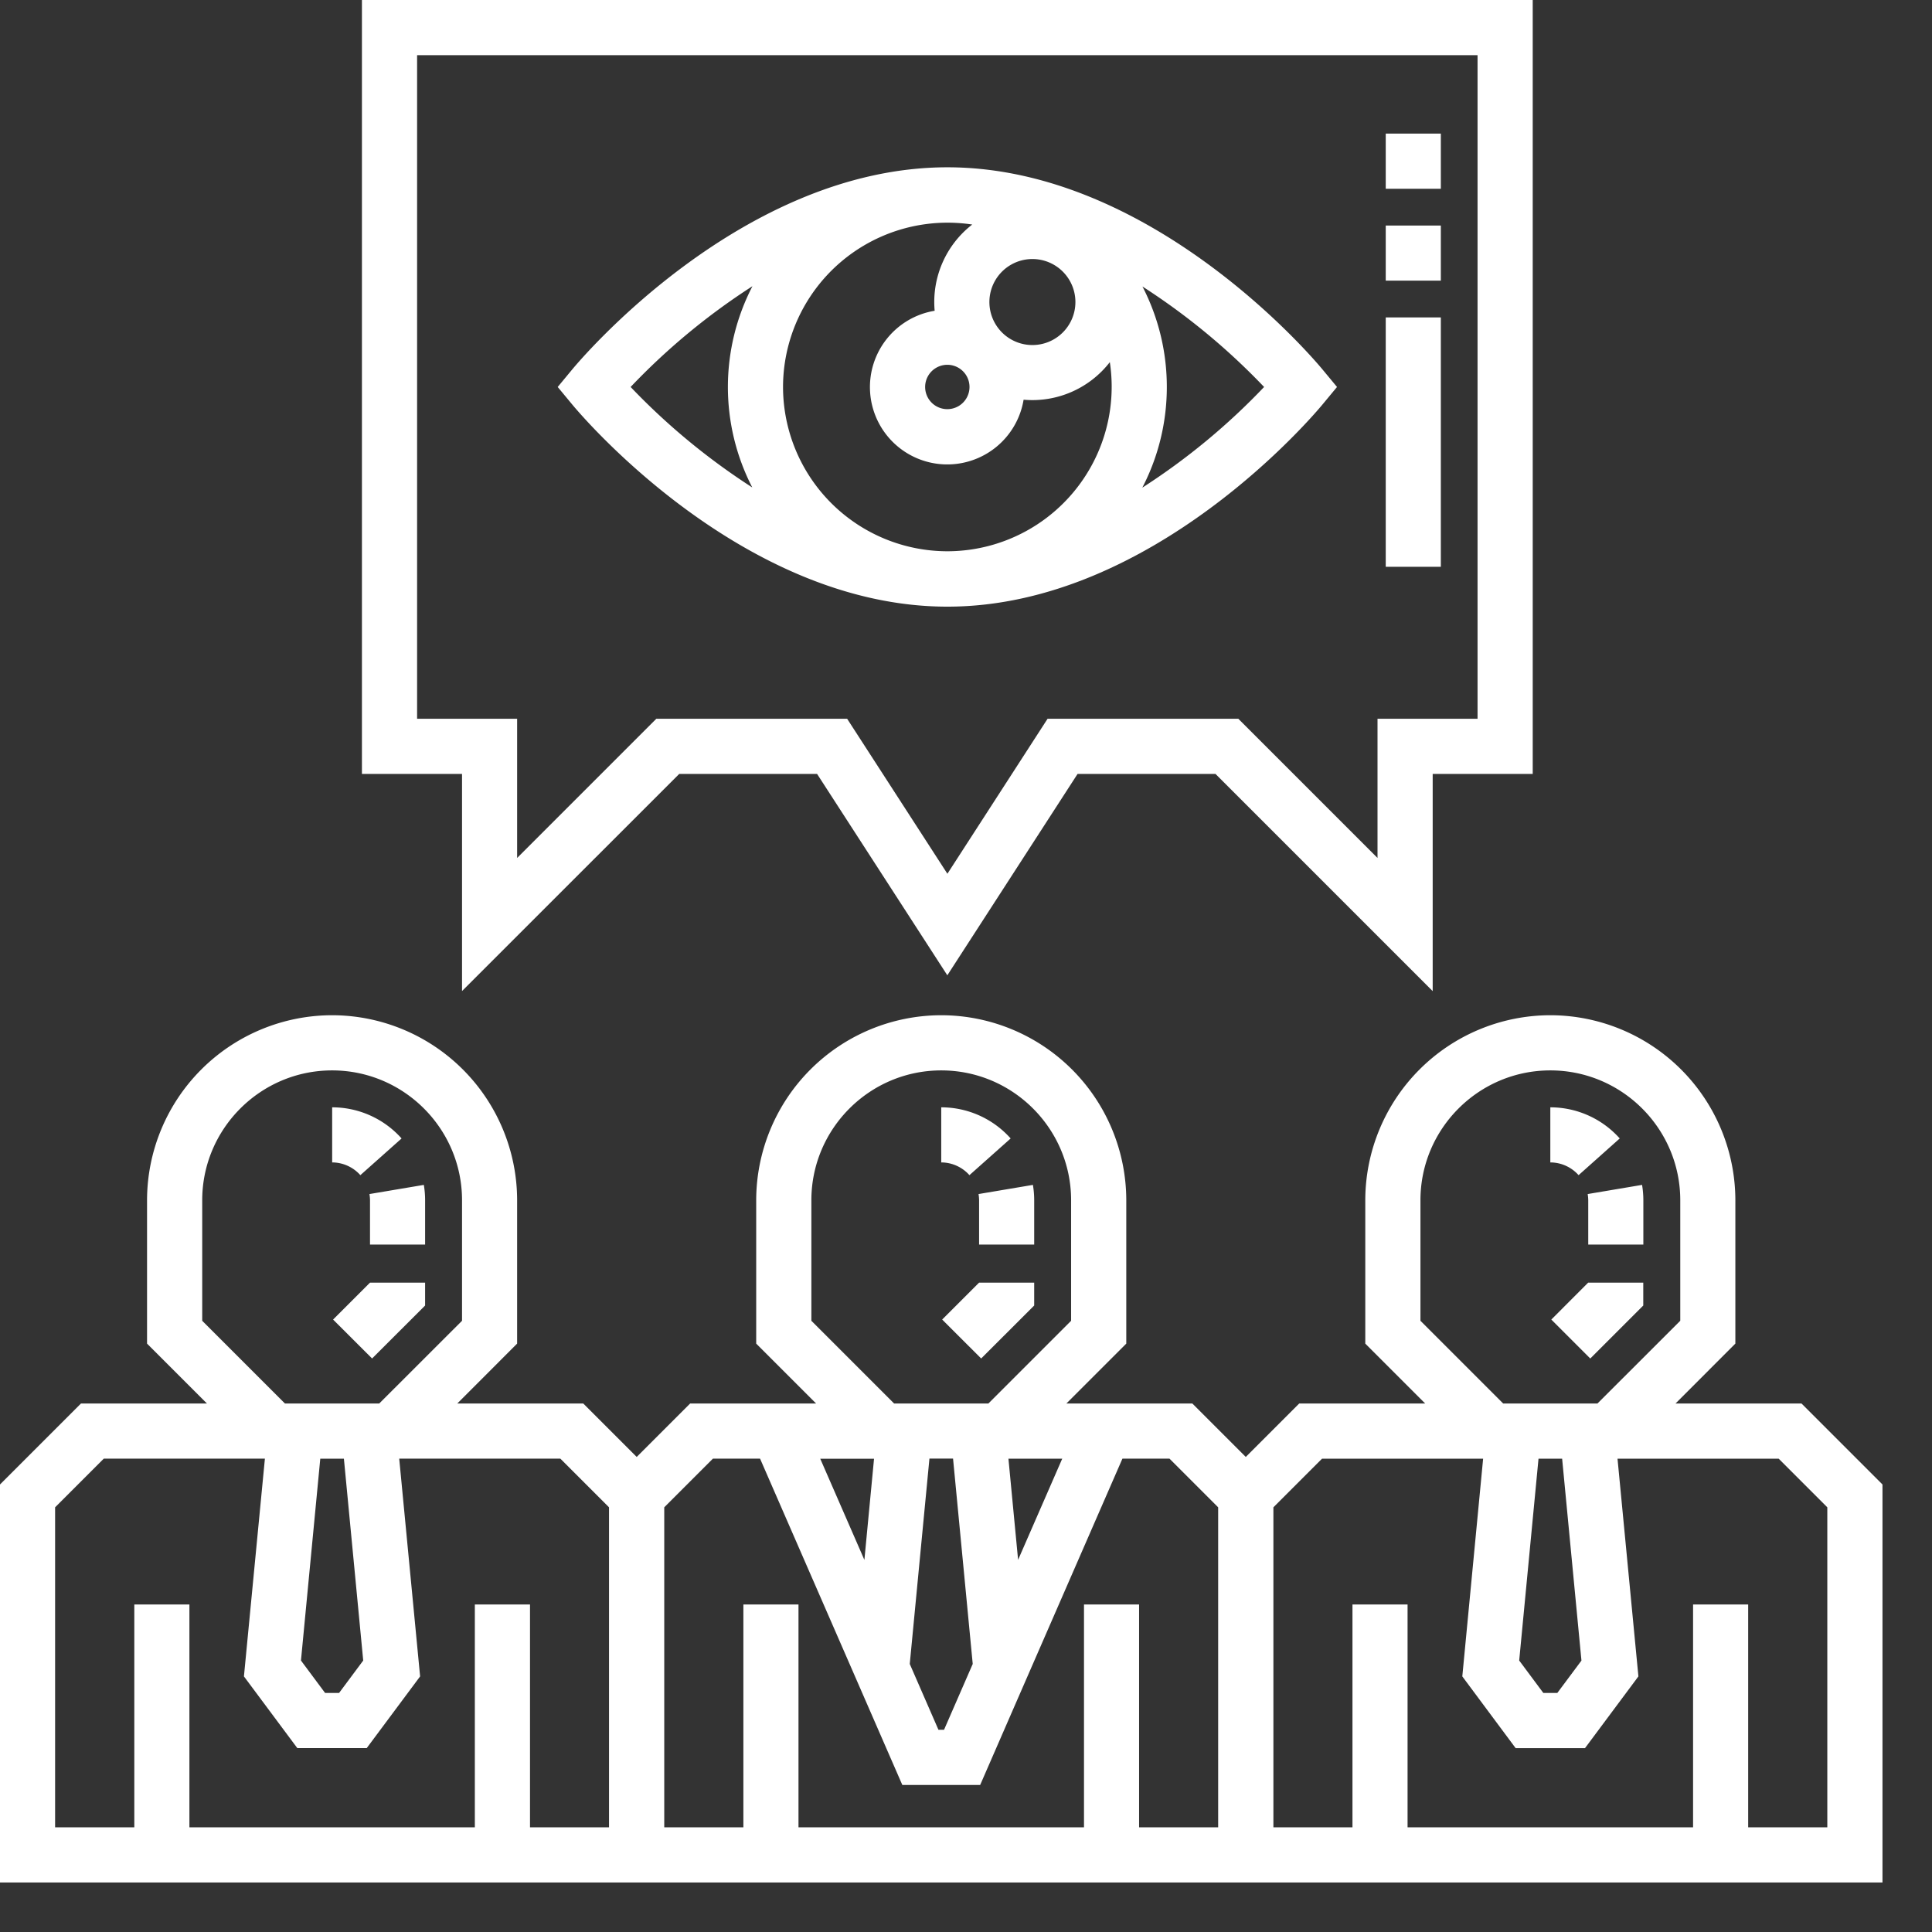 <svg width="27" height="27" fill="none" xmlns="http://www.w3.org/2000/svg"><rect width="100%" height="100%" fill="#333333" stroke="none"/><g clip-path="url(#clip0)" fill="#fff"><path d="M25.176 19.614h-1.76l.836-.837v-2.003a2.589 2.589 0 00-2.586-2.586 2.589 2.589 0 00-2.586 2.586v2.003l.837.837h-1.76l-.747.747-.747-.747h-1.76l.837-.837v-2.003a2.589 2.589 0 00-2.586-2.586 2.589 2.589 0 00-2.586 2.586v2.003l.837.837h-1.76l-.747.747-.747-.747h-1.76l.836-.837v-2.003a2.589 2.589 0 00-2.586-2.586 2.589 2.589 0 00-2.586 2.586v2.003l.837.837h-1.76L0 20.746v5.562h26.308v-5.562l-1.132-1.132zm-20.1 3.592l-.337.453h-.196l-.337-.453.27-2.821h.33l.27 2.821zm-2.25-6.432c0-1 .815-1.815 1.815-1.815 1.001 0 1.816.814 1.816 1.815v1.684L5.3 19.614H3.982l-1.156-1.156v-1.684zm5.686 8.763H7.407v-3.114h-.771v3.114H2.647v-3.114h-.77v3.114H.77v-4.472l.68-.68h2.252l-.293 3.043.746 1.002h.97l.746-1.002-.292-3.043h2.252l.68.68v4.472zm6.333-5.152l-.617 1.414-.135-1.414h.752zm-1.652 3.789h-.078l-.401-.92.275-2.87h.33l.275 2.87-.401.92zm-1.854-7.4c0-1 .814-1.815 1.815-1.815 1 0 1.815.814 1.815 1.815v1.684l-1.156 1.156h-1.318l-1.156-1.156v-1.684zm.876 3.61L12.08 21.8l-.617-1.414h.753zm4.81 5.153h-1.106v-3.114h-.77v3.114h-3.99v-3.114h-.77v3.114H9.283v-4.472l.68-.68h.659l1.306 2.995.682 1.565h1.088l.514-1.18 1.474-3.38h.658l.68.68v4.472zm5.076-2.33l-.337.452h-.196l-.337-.453.27-2.821h.33l.27 2.821zm-2.25-6.433c0-1 .814-1.815 1.815-1.815s1.816.814 1.816 1.815v1.684l-1.157 1.156h-1.318l-1.156-1.156v-1.684zm5.686 8.763h-1.106v-3.114h-.77v3.114h-3.99v-3.114h-.77v3.114h-1.105v-4.472l.68-.68h2.251l-.291 3.043.745 1.002h.97l.746-1.002-.292-3.043h2.252l.68.68v4.472zM13.24 8.478c2.88 0 5.147-2.71 5.242-2.825l.203-.245-.203-.245c-.095-.115-2.363-2.825-5.242-2.825-2.88 0-5.148 2.71-5.243 2.825l-.203.245.203.245c.095.115 2.363 2.825 5.242 2.825zm.309-3.07a.31.31 0 11-.62 0 .31.31 0 01.62 0zm.278-1.188a.601.601 0 111.202.002.601.601 0 01-1.202-.002zm-.24-1.082a1.37 1.37 0 00-.525 1.205 1.081 1.081 0 101.243 1.243 1.37 1.37 0 001.205-.525 2.299 2.299 0 01-2.27 2.643 2.299 2.299 0 01-2.297-2.296 2.299 2.299 0 012.644-2.27zm4.079 2.27a9.246 9.246 0 01-1.702 1.407c.456-.879.457-1.93.002-2.811a9.28 9.28 0 011.7 1.404zm-7.151-1.407a3.063 3.063 0 00-.002 2.811 9.298 9.298 0 01-1.7-1.404A9.255 9.255 0 0110.515 4z"/><path d="M6.457 13.85l3.035-3.034h1.927l1.82 2.814 1.82-2.814h1.928l3.035 3.035v-3.035h1.398V0H5.058v10.816h1.399v3.035zm-.628-3.805V.771h14.82v9.274h-1.398v1.945l-1.945-1.945H14.64l-1.4 2.166-1.401-2.166H9.172L7.227 11.99v-1.945H5.83zm7.883 8.94l-.545-.544.516-.516h.77v.32l-.741.74zm.741-1.592h-.77v-.619a.533.533 0 00-.008-.087l.76-.128c.012.07.018.143.018.215v.62zm-.905-.97a.53.53 0 00-.394-.178v-.77c.37 0 .723.158.97.435l-.576.513zm8.676 2.562l-.544-.544.515-.516h.77v.32l-.74.74zm.742-1.592h-.77v-.619a.556.556 0 00-.008-.087l.76-.128c.012.07.018.143.018.215v.62zm-.905-.97a.53.53 0 00-.395-.178v-.77c.37 0 .723.158.97.435l-.575.513zM5.2 18.985l-.545-.544.516-.516h.77v.32l-.741.74zm.741-1.592h-.77v-.619a.554.554 0 00-.008-.087l.76-.128c.012.07.018.143.018.215v.62zm-.905-.97a.53.53 0 00-.394-.178v-.77c.37 0 .723.158.97.435l-.576.513z"/><path d="M20.136 7.921h-.77V4.436h.77V7.92zm0-3.999h-.77v-.77h.77v.77zm0-1.284h-.77v-.771h.77v.77z"/></g><defs><clipPath id="clip0"><path fill="#fff" d="M0 0h26.308v26.308H0z"/></clipPath></defs></svg>